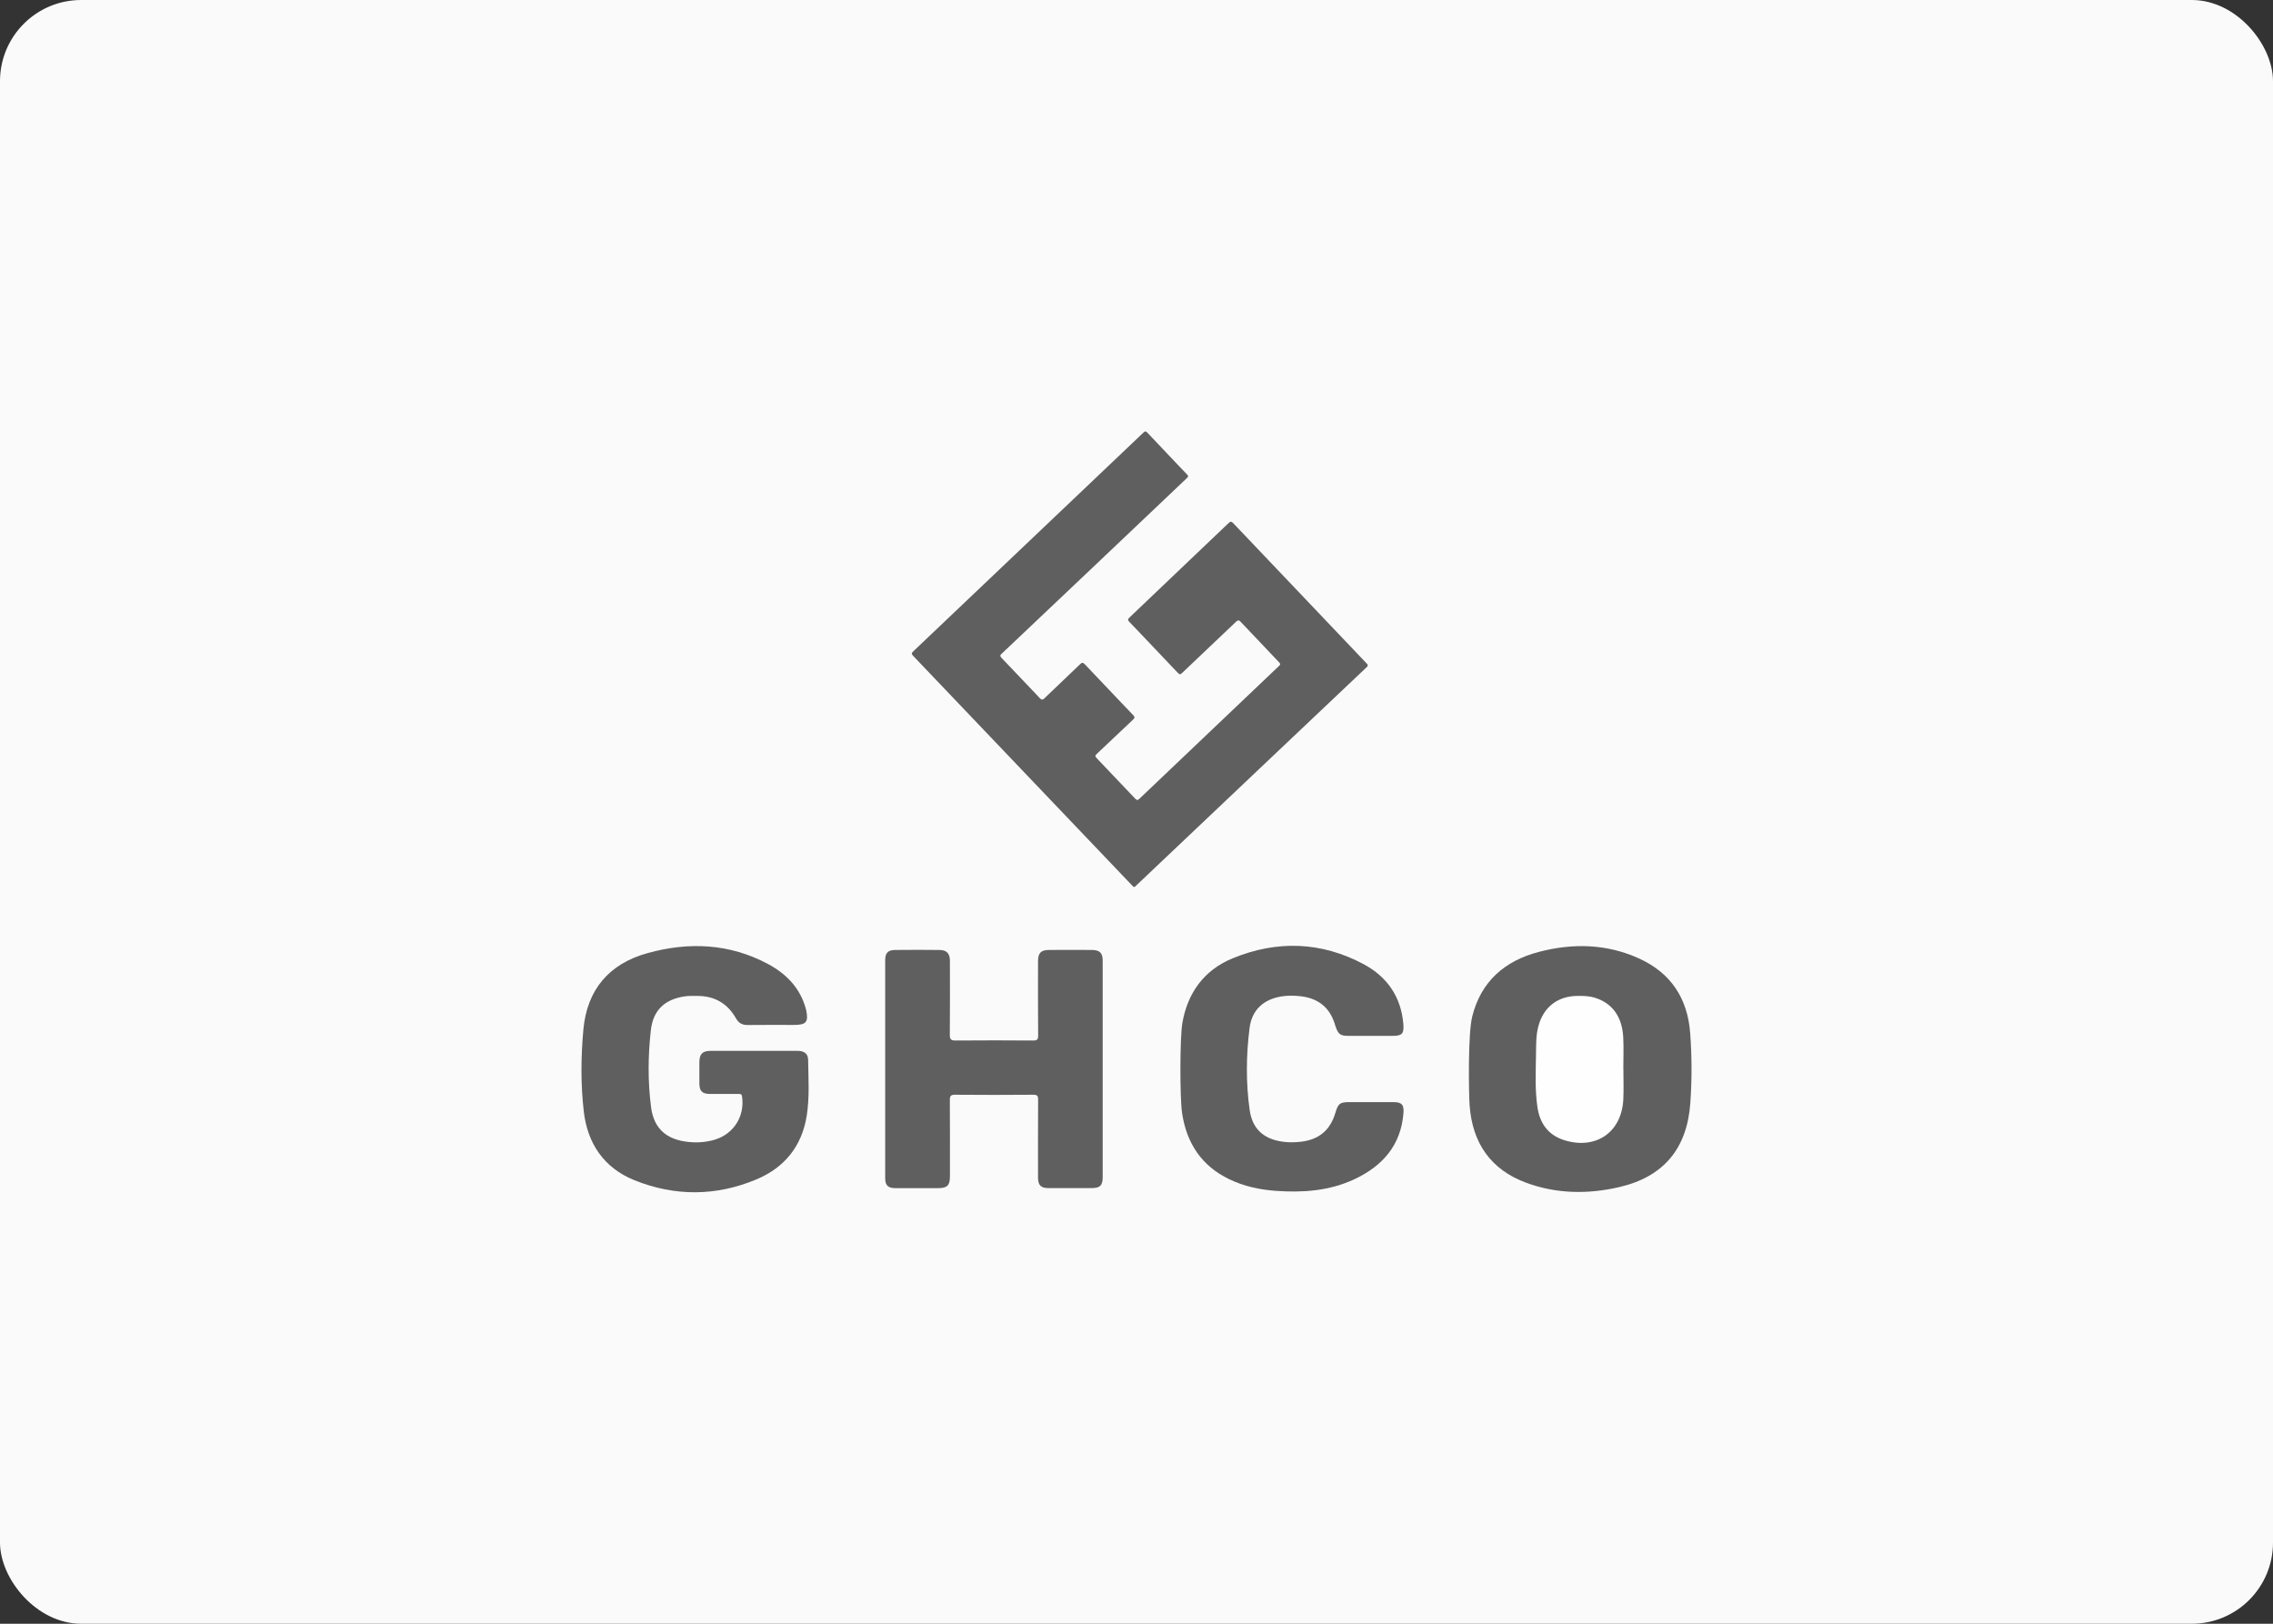 <svg width="280" height="200" viewBox="0 0 280 200" fill="none" xmlns="http://www.w3.org/2000/svg">
<rect x="0" y="0" width="280" height="200" fill="#333333" stroke="none"/>
<rect width="280" height="200" rx="10" fill="#FAFAFA"/>
<g clip-path="url(#clip0_14928_145)">
<path d="M92.868 129.432C94.648 129.432 96.428 129.426 98.211 129.432C99.058 129.435 99.537 129.773 99.548 130.532C99.582 132.828 99.737 135.133 99.379 137.412C98.787 141.167 96.648 143.813 93.196 145.263C88.225 147.353 83.139 147.381 78.149 145.37C74.403 143.861 72.366 140.851 71.912 136.89C71.528 133.553 71.559 130.174 71.861 126.834C72.304 121.914 75.015 118.704 79.794 117.389C84.868 115.993 89.87 116.205 94.603 118.738C96.84 119.934 98.533 121.655 99.246 124.179C99.266 124.244 99.292 124.306 99.303 124.374C99.616 125.892 99.331 126.244 97.791 126.244C95.898 126.244 94.005 126.23 92.112 126.253C91.433 126.261 90.998 126.027 90.648 125.412C89.633 123.629 88.073 122.693 86.002 122.673C85.441 122.667 84.868 122.648 84.316 122.729C81.912 123.096 80.462 124.399 80.18 126.862C79.819 130.019 79.794 133.215 80.2 136.368C80.552 139.088 82.186 140.428 84.95 140.67C86.016 140.763 87.066 140.679 88.09 140.363C90.417 139.641 91.766 137.454 91.407 135.051C91.356 134.704 91.162 134.744 90.939 134.744C89.768 134.744 88.595 134.752 87.424 134.744C86.507 134.735 86.163 134.388 86.152 133.477C86.141 132.597 86.146 131.72 86.152 130.839C86.158 129.827 86.527 129.443 87.531 129.437C89.311 129.429 91.091 129.437 92.874 129.437L92.868 129.432Z" fill="#5F5F5F"/>
<path d="M135.836 144.975C135.836 146.016 135.512 146.34 134.465 146.34C132.685 146.34 130.905 146.346 129.125 146.34C128.226 146.337 127.87 145.974 127.87 145.062C127.87 141.864 127.856 138.665 127.881 135.466C127.884 134.964 127.769 134.837 127.261 134.842C124.062 134.868 120.863 134.871 117.661 134.842C117.111 134.837 117.001 135.003 117.007 135.516C117.029 138.648 117.018 141.779 117.018 144.913C117.018 146.013 116.677 146.346 115.554 146.346C113.797 146.346 112.039 146.349 110.282 146.346C109.393 146.346 109.043 146.002 109.043 145.133C109.043 136.165 109.043 127.198 109.043 118.23C109.043 117.404 109.388 117.02 110.223 117.011C112.07 116.989 113.918 116.989 115.766 117.011C116.629 117.023 117.012 117.457 117.015 118.34C117.018 121.381 117.032 124.425 117.004 127.466C116.998 128.041 117.176 128.165 117.721 128.162C120.897 128.137 124.073 128.137 127.252 128.162C127.746 128.165 127.887 128.061 127.884 127.545C127.856 124.504 127.87 121.463 127.87 118.419C127.87 117.384 128.211 117.014 129.221 117.009C130.979 116.997 132.736 116.997 134.494 117.009C135.484 117.014 135.836 117.378 135.836 118.354C135.836 122.791 135.836 140.546 135.836 144.986V144.975Z" fill="#5F5F5F"/>
<path d="M181.349 125.234C182.429 120.885 185.354 118.354 189.552 117.251C193.755 116.148 197.95 116.241 201.958 118.081C205.84 119.861 207.885 122.989 208.204 127.229C208.418 130.103 208.426 132.986 208.223 135.863C207.826 141.497 204.909 144.978 199.402 146.233C195.56 147.108 191.71 147.057 187.972 145.669C183.605 144.047 181.388 140.769 181.038 136.199C180.925 134.724 180.818 127.373 181.351 125.231L181.349 125.234Z" fill="#5F5F5F"/>
<path d="M145.642 126.041C146.293 122.27 148.336 119.474 151.862 118.03C157.315 115.793 162.782 115.971 168.006 118.775C170.889 120.323 172.612 122.811 172.875 126.177C172.962 127.313 172.717 127.59 171.569 127.59C169.743 127.59 167.918 127.593 166.093 127.59C165.129 127.59 164.869 127.398 164.545 126.501C164.483 126.332 164.437 126.157 164.381 125.988C163.695 123.937 162.206 122.91 160.116 122.698C159.357 122.622 158.584 122.611 157.822 122.738C155.6 123.107 154.203 124.439 153.927 126.628C153.504 129.985 153.467 133.381 153.941 136.73C154.293 139.22 155.873 140.442 158.384 140.667C159.016 140.724 159.642 140.699 160.271 140.628C162.449 140.377 163.862 139.215 164.488 137.102C164.844 135.906 165.055 135.751 166.299 135.748C168.079 135.745 169.859 135.742 171.639 135.748C172.677 135.751 172.968 136.075 172.886 137.108C172.57 141.074 170.305 143.621 166.855 145.243C163.777 146.69 160.488 146.919 157.151 146.679C155.165 146.535 153.238 146.123 151.43 145.251C147.994 143.598 146.172 140.797 145.614 137.093C145.34 135.28 145.329 127.889 145.647 126.036L145.642 126.041Z" fill="#5F5F5F"/>
<path d="M199.978 131.68C199.978 132.918 200.026 134.157 199.969 135.392C199.783 139.44 196.624 141.641 192.737 140.45C190.717 139.832 189.679 138.366 189.388 136.36C189.078 134.236 189.179 132.089 189.213 129.951C189.23 128.783 189.194 127.609 189.49 126.459C190.093 124.095 191.834 122.704 194.271 122.67C194.993 122.659 195.71 122.67 196.412 122.879C198.567 123.514 199.825 125.195 199.958 127.765C200.026 129.068 199.969 130.374 199.969 131.68C199.969 131.68 199.975 131.68 199.978 131.68Z" fill="#FEFEFE"/>
<path d="M139.616 109.229C139.114 108.715 113.45 81.795 112.496 80.794C112.259 80.546 112.265 80.453 112.541 80.19C113.997 78.814 139.876 54.213 140.843 53.293C141.072 53.076 141.145 53.084 141.416 53.372C142.612 54.633 143.805 55.9 145.001 57.16C145.388 57.567 145.777 57.973 146.166 58.376C146.42 58.639 146.423 58.684 146.152 58.94C144.465 60.545 123.678 80.272 123.374 80.534C123.176 80.707 123.185 80.831 123.36 81.017C124.815 82.537 126.262 84.063 127.712 85.589C127.842 85.725 127.963 85.866 128.093 86.001C128.316 86.227 128.429 86.23 128.66 86.01C129.312 85.392 132.231 82.599 133.041 81.823C133.295 81.581 133.402 81.578 133.647 81.835C135.182 83.445 136.714 85.062 138.245 86.675C138.691 87.144 139.137 87.609 139.583 88.075C139.808 88.309 139.814 88.413 139.58 88.633C138.107 90.029 136.632 91.423 135.157 92.814C134.872 93.082 134.869 93.147 135.134 93.423C136.68 95.048 138.226 96.675 139.772 98.303C140.048 98.597 140.121 98.611 140.412 98.334C141.743 97.062 155.642 83.832 157.585 81.998C157.735 81.857 157.732 81.753 157.591 81.606C155.992 79.928 154.398 78.244 152.804 76.56C152.618 76.362 152.466 76.388 152.282 76.563C150.897 77.888 146.449 82.111 145.611 82.898C145.396 83.101 145.298 83.096 145.075 82.859C143.54 81.245 142.008 79.632 140.477 78.018C140.031 77.55 139.58 77.09 139.14 76.619C138.894 76.357 138.9 76.283 139.154 76.041C141.03 74.255 149.1 66.568 151.258 64.509C151.608 64.176 151.667 64.179 152 64.529C153.769 66.393 166.844 80.128 168.471 81.843V82.069C168.017 82.481 142.9 106.292 139.786 109.24H139.616V109.229Z" fill="#5F5F5F"/>
</g>
<defs>
<clipPath id="clip0_14928_145">
<rect width="136.74" height="93.719" fill="white" transform="translate(71.63 53.141)"/>
</clipPath>
</defs>
</svg>
